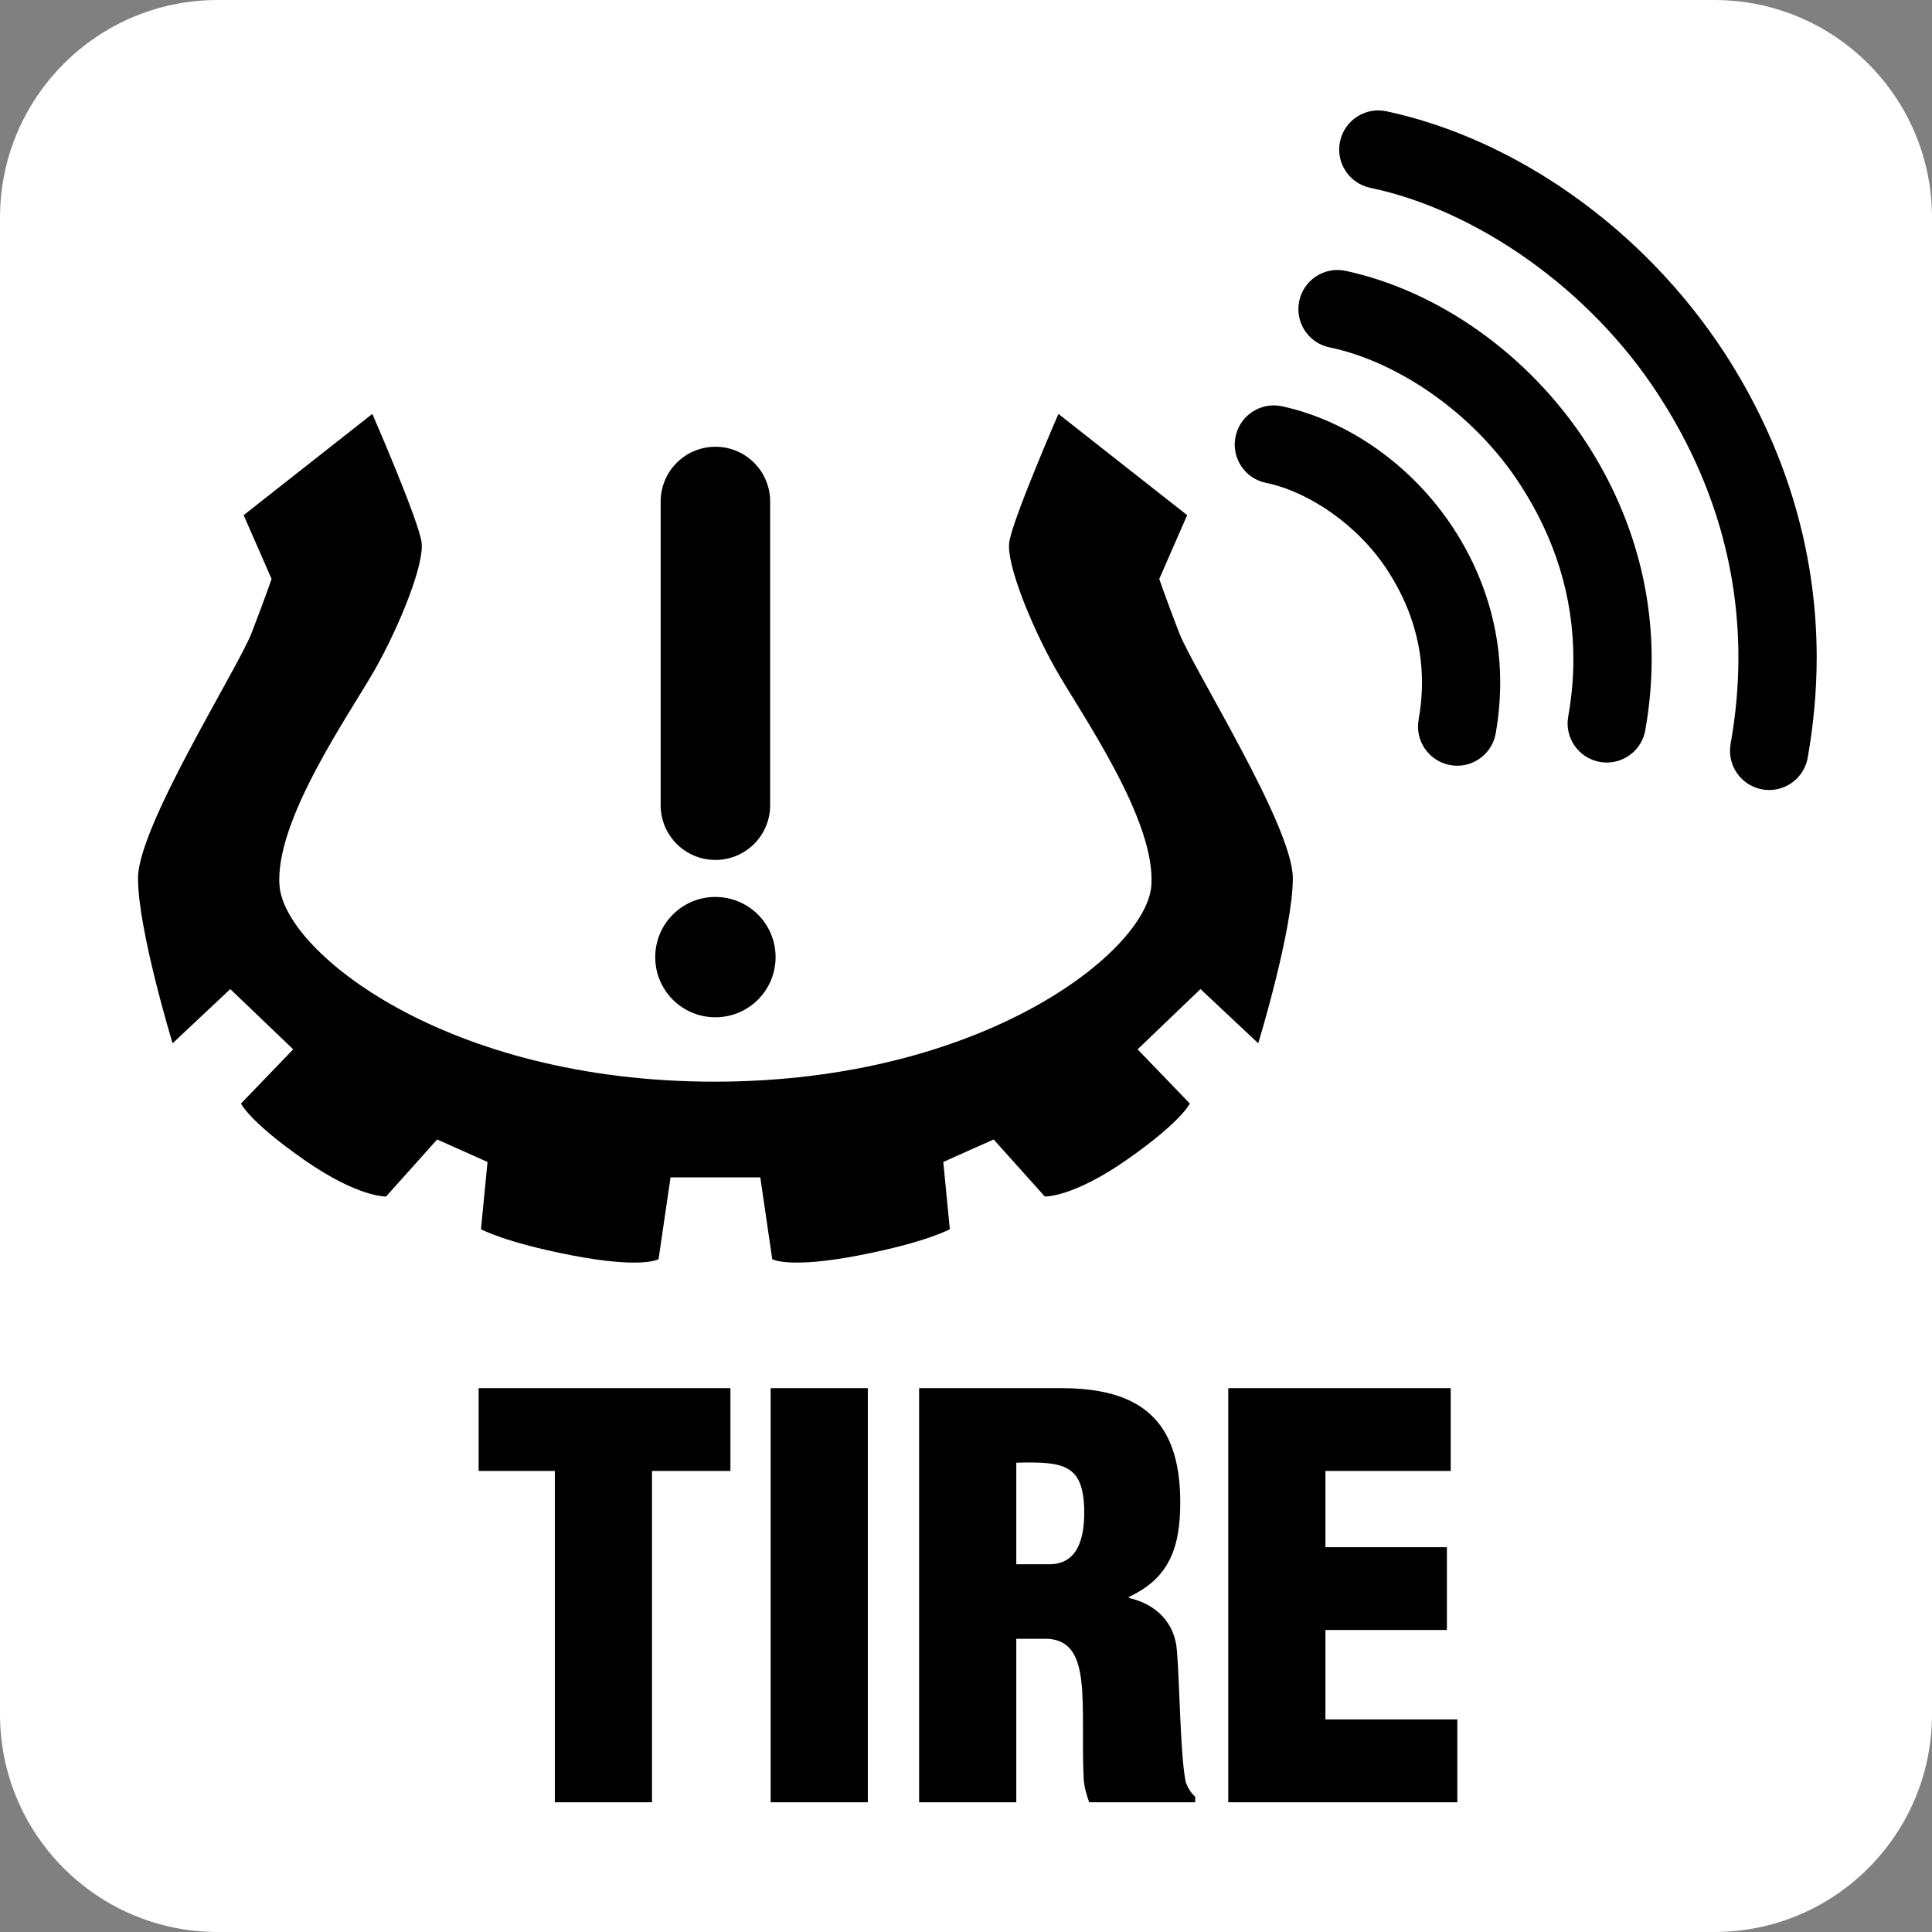<?xml version="1.0" encoding="UTF-8"?>
<svg focusable="false" width="70px" height="70px" viewBox="0 0 70 70" version="1.1" xmlns="http://www.w3.org/2000/svg" xmlns:xlink="http://www.w3.org/1999/xlink">
    <rect x="0" y="0" width="70" height="70" fill="#808080" stroke="none"/>
    <!-- Generator: Sketch 52.4 (67378) - http://www.bohemiancoding.com/sketch -->
    <title>tech-DRK-BG/TPMS</title>
    <desc>Created with Sketch.</desc>
    <g id="tech-DRK-BG/TPMS" stroke="none" stroke-width="1" fill="none" fill-rule="evenodd">
        <path d="M9.351,0 L61,0 C65.418,-8.11624501e-16 69,3.582 69,8 L69,62 C69,66.418 65.418,70 61,70 L8.882,70 C4.463,70 5.41083001e-16,65.276 0,60.857 L0,8.961 C-5.41083001e-16,4.543 4.933,8.11624501e-16 9.351,0 Z" id="Rectangle-2" fill="#FFFFFF"></path>
        <path d="M46.447,14.719 C45.679,14.558 44.928,15.047 44.768,15.814 C44.604,16.579 45.095,17.331 45.86,17.493 C47.414,17.807 49.225,19.034 50.286,20.687 C51.102,21.949 51.52,23.299 51.522,24.734 C51.522,25.172 51.481,25.617 51.399,26.077 C51.262,26.849 51.778,27.584 52.55,27.722 C52.634,27.737 52.716,27.744 52.798,27.744 C53.471,27.744 54.071,27.26 54.192,26.572 C54.3,25.957 54.355,25.343 54.355,24.734 C54.357,22.735 53.755,20.818 52.661,19.142 C51.168,16.865 48.866,15.244 46.447,14.719 Z M48.753,9.813 C47.987,9.65 47.235,10.141 47.073,10.907 C46.912,11.673 47.401,12.425 48.167,12.585 C50.649,13.096 53.428,14.993 55.086,17.568 C56.35,19.517 57.005,21.634 57.007,23.878 C57.007,24.558 56.946,25.253 56.819,25.964 C56.682,26.734 57.198,27.469 57.968,27.606 C58.052,27.62 58.135,27.628 58.218,27.628 C58.892,27.628 59.491,27.143 59.612,26.457 C59.764,25.591 59.843,24.729 59.843,23.878 C59.844,21.071 59.003,18.386 57.464,16.022 C55.367,12.822 52.102,10.534 48.753,9.813 Z M62.47,12.767 C59.527,8.262 54.898,5.031 50.231,4.031 C49.466,3.869 48.714,4.359 48.552,5.125 C48.389,5.891 48.881,6.642 49.647,6.805 L49.645,6.805 C53.444,7.594 57.589,10.433 60.093,14.312 C61.991,17.235 62.984,20.434 62.986,23.815 C62.986,24.845 62.892,25.892 62.703,26.957 C62.567,27.727 63.081,28.463 63.85,28.602 C63.934,28.616 64.018,28.624 64.1,28.624 C64.774,28.624 65.373,28.143 65.496,27.456 C65.712,26.231 65.822,25.014 65.822,23.815 C65.822,19.869 64.643,16.104 62.47,12.767 Z M48.023,59.057 L52.424,59.057 L52.424,56.057 L48.023,56.057 L48.023,53.296 L52.562,53.296 L52.562,50.295 L44.502,50.295 L44.502,65.299 L52.802,65.299 L52.802,62.298 L48.023,62.298 L48.023,59.057 Z M39.283,54.817 C39.283,53.035 38.543,52.955 36.822,52.996 L36.822,56.676 L38.023,56.676 C39.043,56.676 39.283,55.737 39.283,54.817 Z M42.963,64.578 C43.043,64.779 43.144,64.959 43.304,65.098 L43.304,65.299 L39.463,65.299 C39.363,65.018 39.283,64.739 39.263,64.438 C39.203,63.117 39.283,61.877 39.183,60.957 C39.082,60.037 38.802,59.438 37.982,59.377 L36.822,59.377 L36.822,65.299 L33.301,65.299 L33.301,50.295 L38.443,50.295 C41.324,50.295 42.763,51.455 42.763,54.436 C42.763,56.036 42.383,57.177 40.902,57.858 L40.902,57.897 C41.883,58.117 42.584,58.797 42.644,59.838 C42.744,61.037 42.763,63.618 42.963,64.578 Z M27.922,65.299 L31.443,65.299 L31.443,50.295 L27.922,50.295 L27.922,65.299 Z M17.342,53.296 L20.103,53.296 L20.103,65.299 L23.623,65.299 L23.623,53.296 L26.465,53.296 L26.465,50.295 L17.342,50.295 L17.342,53.296 Z M46.842,31.817 C46.842,29.935 43.22,24.218 42.724,22.93 C42.226,21.639 42.002,20.977 42.002,20.977 L43.013,18.665 L38.349,14.997 C38.349,14.997 36.666,18.864 36.566,19.657 C36.467,20.45 37.351,22.645 38.242,24.231 C39.135,25.815 41.91,29.728 41.713,32.108 C41.511,34.487 35.599,39.191 25.885,39.191 C16.168,39.191 10.328,34.487 10.129,32.108 C9.931,29.728 12.707,25.815 13.599,24.231 C14.49,22.645 15.375,20.45 15.275,19.657 C15.177,18.864 13.49,14.997 13.49,14.997 L8.828,18.665 L9.84,20.977 C9.84,20.977 9.615,21.639 9.117,22.93 C8.621,24.218 5,29.935 5,31.817 C5,33.701 6.254,37.8 6.254,37.8 L8.343,35.836 L10.623,38.019 L8.732,39.983 C8.732,39.983 9.013,40.619 10.998,42.008 C12.978,43.395 13.988,43.352 13.988,43.352 L15.838,41.285 L17.664,42.1 L17.427,44.537 C17.427,44.537 18.273,45.008 20.681,45.477 C23.283,45.983 23.861,45.621 23.861,45.621 L24.295,42.658 L25.957,42.658 L27.547,42.658 L27.98,45.621 C27.98,45.621 28.558,45.983 31.16,45.477 C33.568,45.008 34.414,44.537 34.414,44.537 L34.177,42.1 L36.002,41.285 L37.855,43.352 C37.855,43.352 38.863,43.395 40.845,42.008 C42.828,40.619 43.109,39.983 43.109,39.983 L41.218,38.019 L43.496,35.836 L45.588,37.8 C45.588,37.8 46.842,33.701 46.842,31.817 Z M25.918,36.858 C27.127,36.858 28.101,35.883 28.101,34.678 C28.101,33.475 27.127,32.498 25.918,32.498 C24.715,32.498 23.74,33.475 23.74,34.678 C23.74,35.883 24.715,36.858 25.918,36.858 Z M23.937,29.176 L23.937,18.171 C23.937,17.075 24.826,16.187 25.922,16.187 C27.015,16.187 27.904,17.075 27.904,18.171 L27.904,29.176 C27.904,30.271 27.015,31.157 25.922,31.157 C24.826,31.157 23.937,30.271 23.937,29.176 Z" id="TPMS" fill="#000000"></path>
        <path d="M62.113,0 L7.887,0 C3.531,0 0,3.531 0,7.887 L0,62.113 C0,66.469 3.531,70 7.887,70 L62.113,70 C66.469,70 70,66.469 70,62.113 L70,7.887 C70,3.531 66.469,0 62.113,0 Z M68.027,62.113 C68.027,65.38 65.38,68.027 62.113,68.027 L7.887,68.027 C4.62,68.027 1.971,65.38 1.971,62.113 L1.971,7.887 C1.971,4.62 4.619,1.971 7.887,1.971 L62.113,1.971 C65.38,1.971 68.027,4.619 68.027,7.887 L68.027,62.113 Z" id="outline" fill="#FFFFFF" fill-rule="nonzero"></path>
    </g>
</svg>